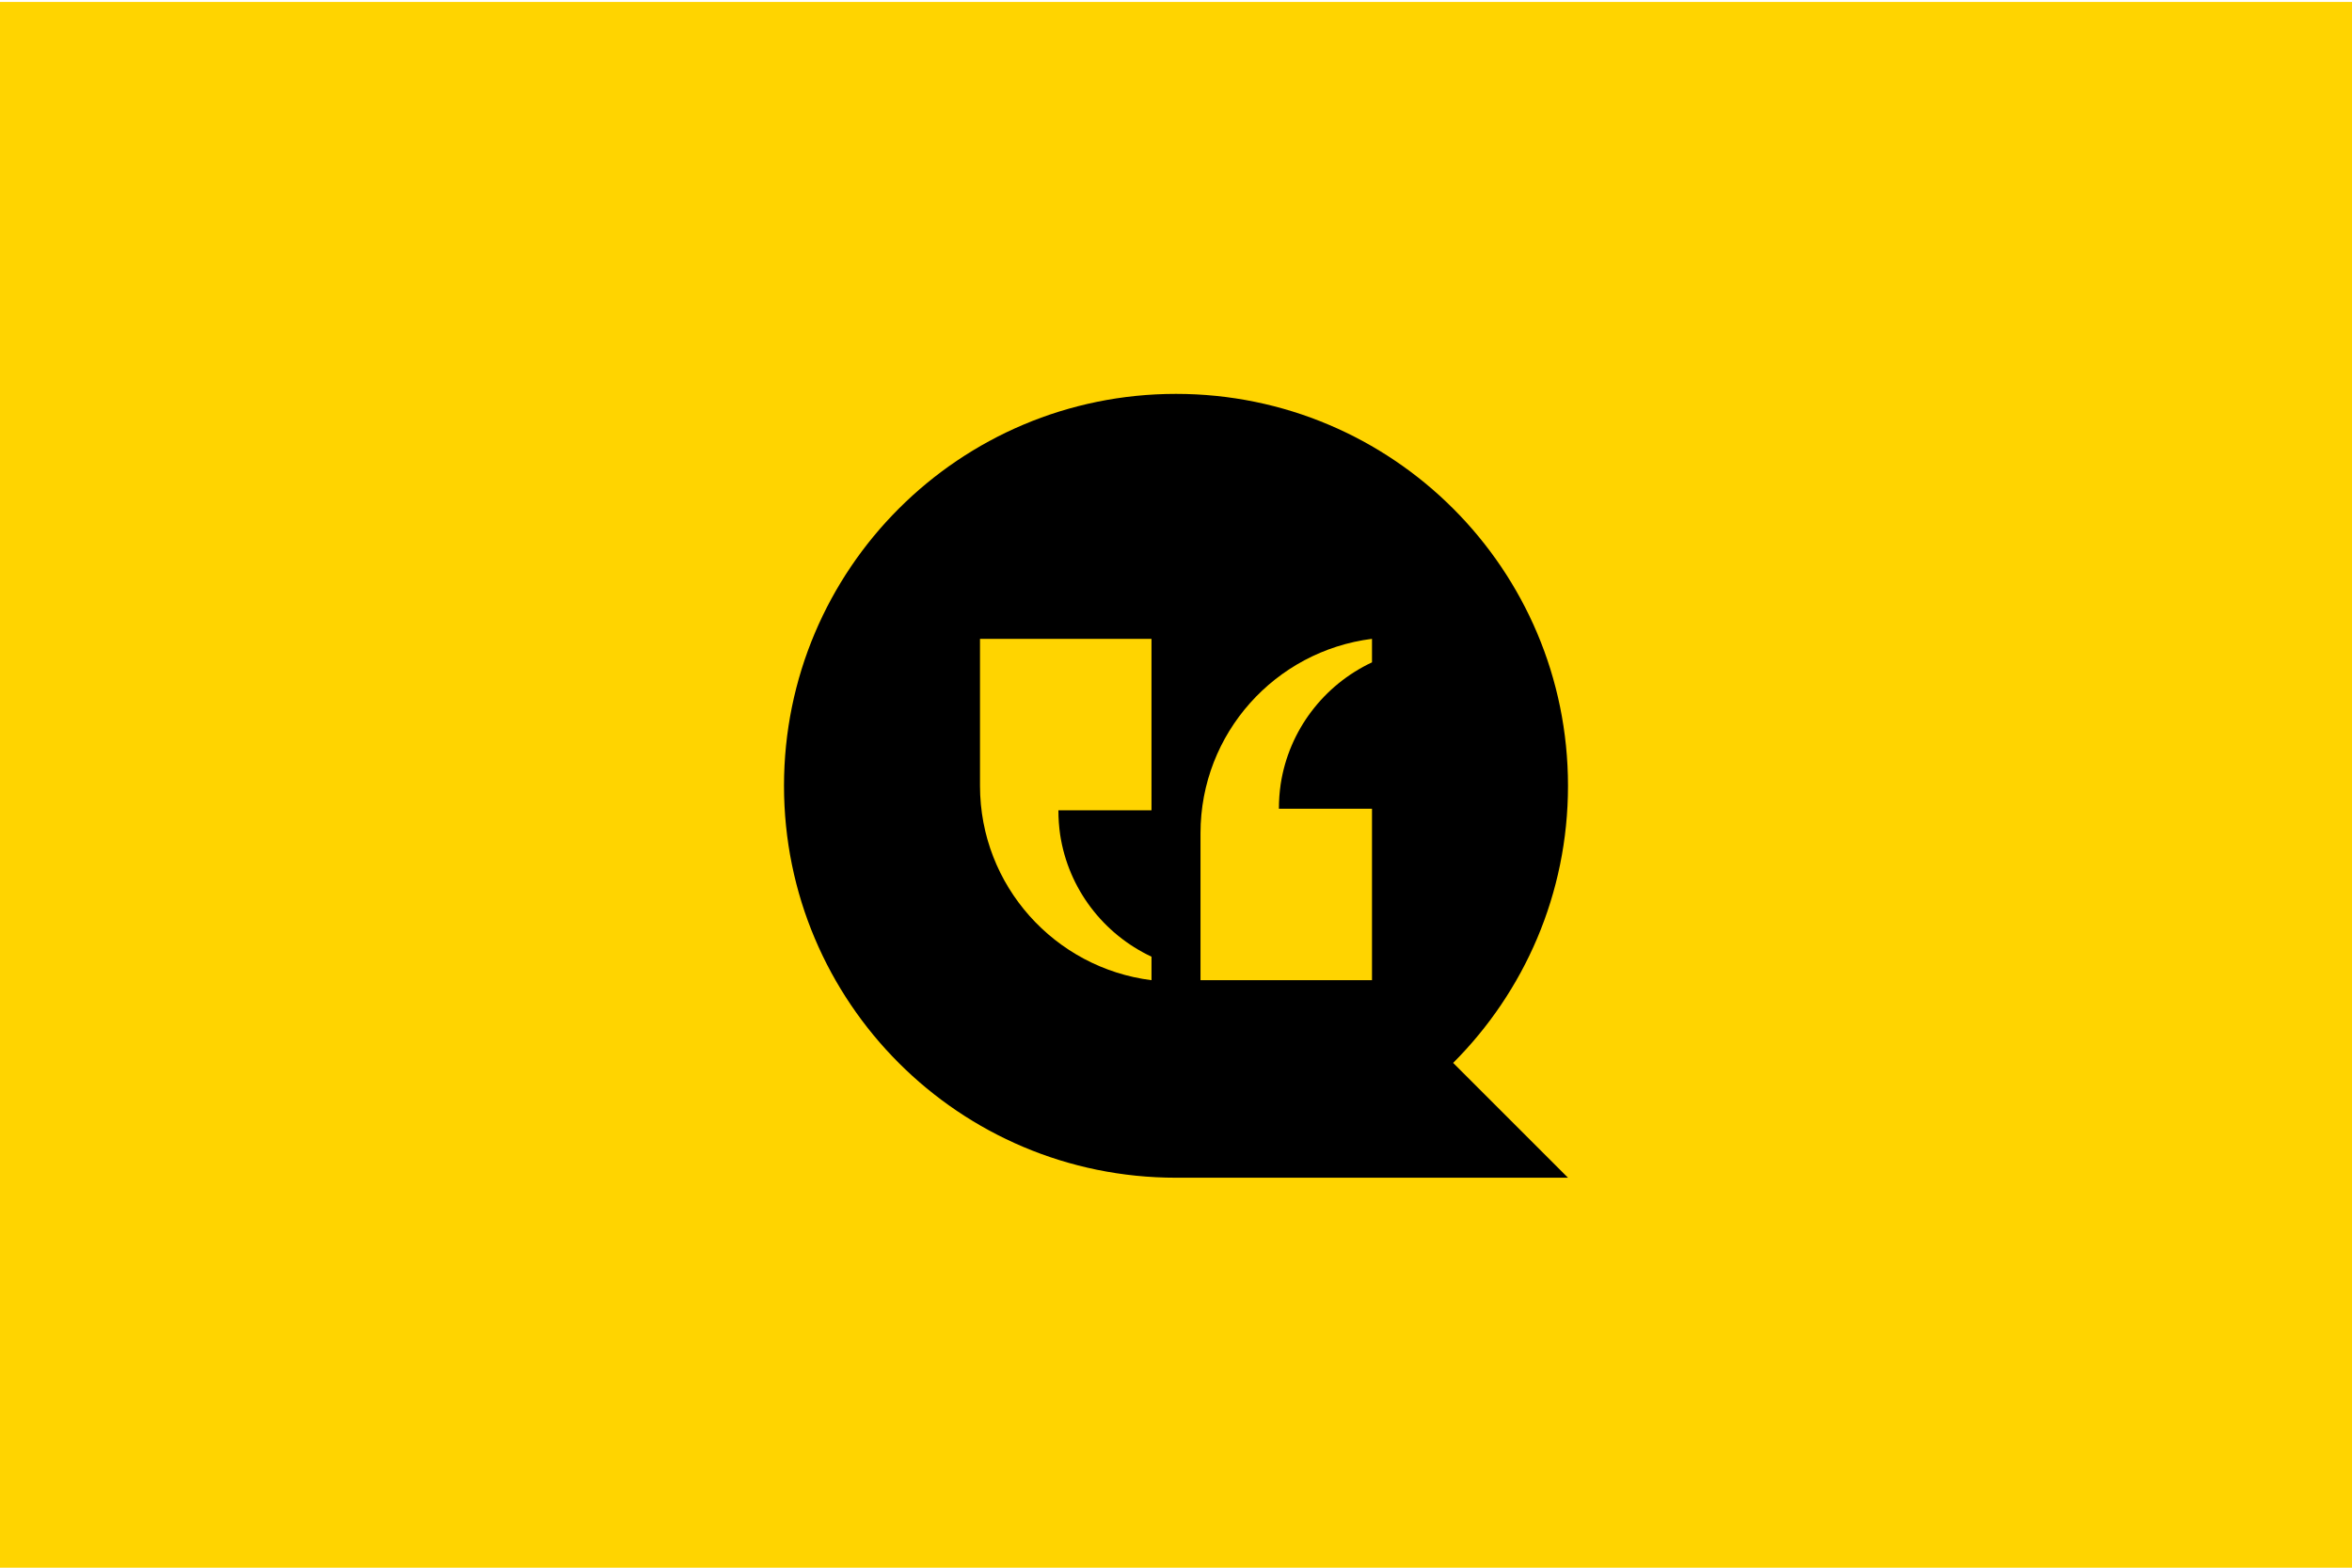<?xml version="1.0" encoding="utf-8"?>
<!-- Generator: Adobe Illustrator 26.0.1, SVG Export Plug-In . SVG Version: 6.00 Build 0)  -->
<svg version="1.1" id="Layer_1" xmlns="http://www.w3.org/2000/svg" xmlns:xlink="http://www.w3.org/1999/xlink" x="0px" y="0px"
	 viewBox="0 0 1200 800" style="enable-background:new 0 0 1200 800;" xml:space="preserve">
<style type="text/css">
	.st0{fill:#FFD400;}
</style>
<rect y="1" class="st0" width="1200" height="800"/>
<g>
	<g>
		<g>
			<g>
				<path d="M600,201c110.5,0,200,89.5,200,200c0,55.2-22.4,105.2-58.6,141.4L800,601H600c-110.5,0-200-89.5-200-200
					C400,290.5,489.5,201,600,201z"/>
			</g>
		</g>
	</g>
	<g>
		<path class="st0" d="M500,326v75c0,51,38.2,93,87.5,99.2v-12c-24.5-11.5-42.4-34.6-46.6-62.2c-0.6-4.1-0.9-8.3-0.9-12.5h47.5V326
			H500z"/>
		<path class="st0" d="M612.5,500.2v-75c0-51,38.2-93,87.5-99.2v12c-24.5,11.5-42.4,34.6-46.6,62.2c-0.6,4.1-0.9,8.3-0.9,12.5H700
			v87.5H612.5z"/>
	</g>
</g>
</svg>
